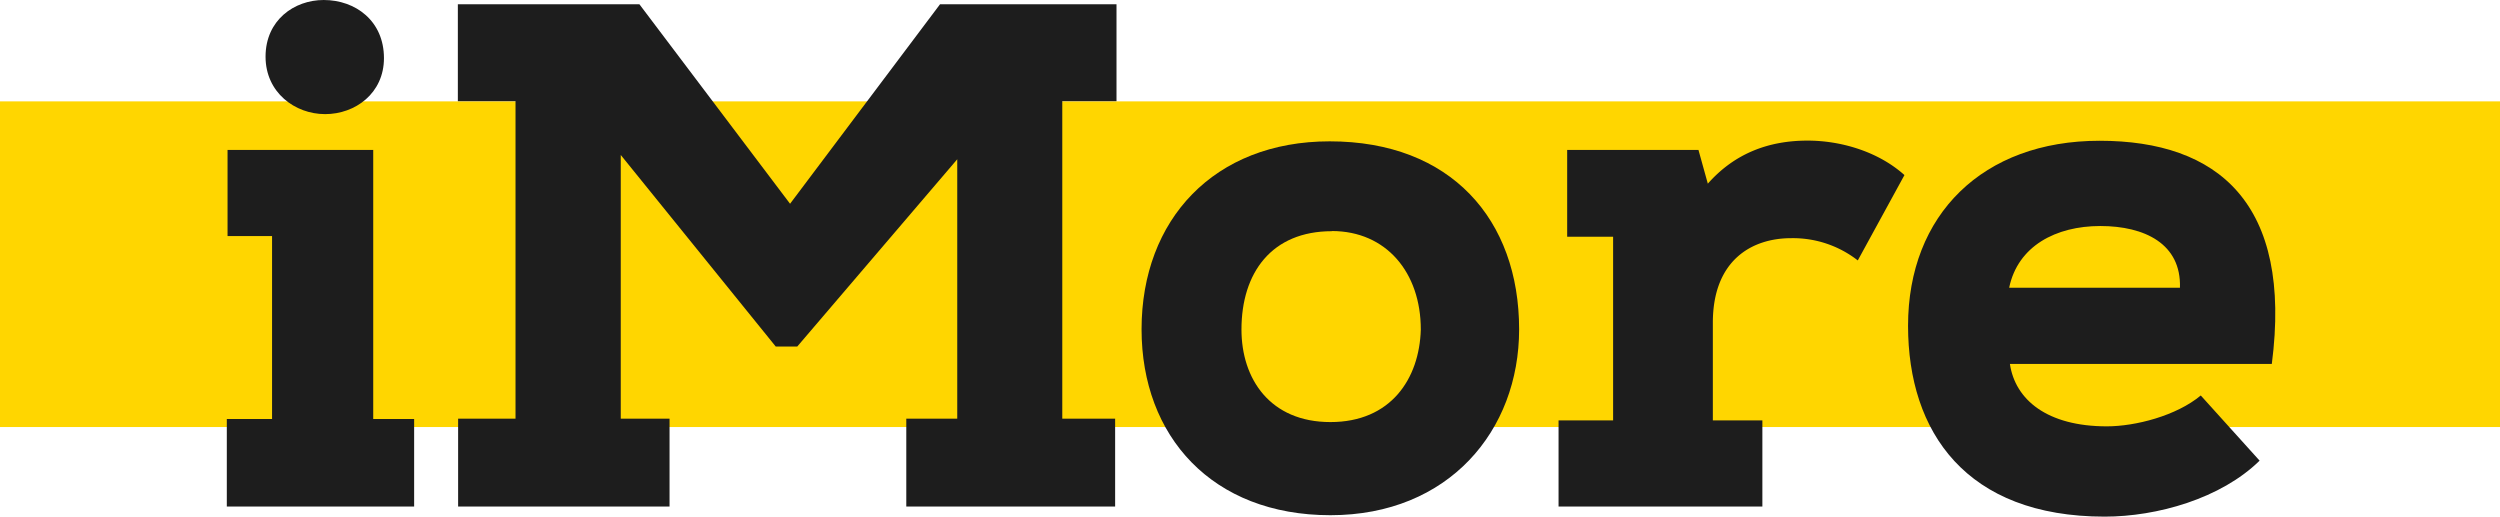 <svg xmlns:xlink="http://www.w3.org/1999/xlink" xmlns="http://www.w3.org/2000/svg" id="Layer_1" data-name="Layer 1" viewBox="0 0 472.97 97.74" width="472.97"  height="97.74" ><defs><style>.cls-1{fill:#ffd600;}.cls-2{fill:#1d1d1d;}</style></defs><title>Untitled-2</title><g id="_Group_" data-name="&lt;Group&gt;"><rect id="_Path_" data-name="&lt;Path&gt;" class="cls-1" y="19.18" width="472.97" height="61.61"/><g id="_Group_2" data-name="&lt;Group&gt;"><path id="_Compound_Path_" data-name="&lt;Compound Path&gt;" class="cls-2" d="M73.64,32.46v50.9h7.74V99.92H45.94V83.36H54.5V48.75H46.08V32.46ZM53.27,14.81c0-6.92,5.43-10.72,11-10.72,6,0,11.4,3.94,11.4,11,0,6.65-5.43,10.59-11.13,10.59S53.27,21.6,53.27,14.81Z" transform="translate(-3.03 -4.09)"/><path id="_Compound_Path_2" data-name="&lt;Compound Path&gt;" class="cls-2" d="M174.49,99.92V83.3h9.64V34.22L153.86,69.65h-4.07L120.47,33.41V83.3h9.23V99.92h-40V83.3h10.86V23.23H89.65V4.9H124L152.5,42.64,180.87,4.9h33.39V23.23H204V83.3h10V99.92Z" transform="translate(-3.03 -4.09)"/><path id="_Compound_Path_3" data-name="&lt;Compound Path&gt;" class="cls-2" d="M254.59,30.83c22.94,0,35.84,14.8,35.84,35.57,0,19.14-13.3,35.16-35.7,35.16S219,86.62,219,66.39C219,45.63,232.73,30.83,254.59,30.83Zm.41,17c-11.4,0-17.1,7.87-17.1,18.6,0,9.37,5.43,17.51,16.83,17.51s16.83-8.15,17.1-17.51C271.83,55.67,265.31,47.8,255,47.8Z" transform="translate(-3.03 -4.09)"/><path id="_Compound_Path_4" data-name="&lt;Compound Path&gt;" class="cls-2" d="M308.21,48.88h-8.69V32.46h24.84l1.77,6.38C331.29,33,337.8,30.69,345,30.69c6,0,13.17,1.9,18.33,6.52L354.5,53.36a19.94,19.94,0,0,0-12.62-4.21c-7.47,0-14.8,4.21-14.8,16V83.63h9.37V99.92H297.89V83.63h10.32Z" transform="translate(-3.03 -4.09)"/><path id="_Compound_Path_5" data-name="&lt;Compound Path&gt;" class="cls-2" d="M430.52,91.24c-7.33,7.19-19.41,10.59-29.32,10.59-26.2,0-37.19-16-37.19-36.11,0-21,14.12-35,36.24-35,22.4,0,36.52,11.81,32.58,42.22H383.28c1,6.79,7.06,11.81,18.33,11.81,5.43,0,13.17-2,17.78-5.84ZM415.45,58.52c.27-8.28-6.65-11.67-15.07-11.67s-15.61,3.8-17.24,11.67Z" transform="translate(-3.03 -4.09)"/></g></g></svg>